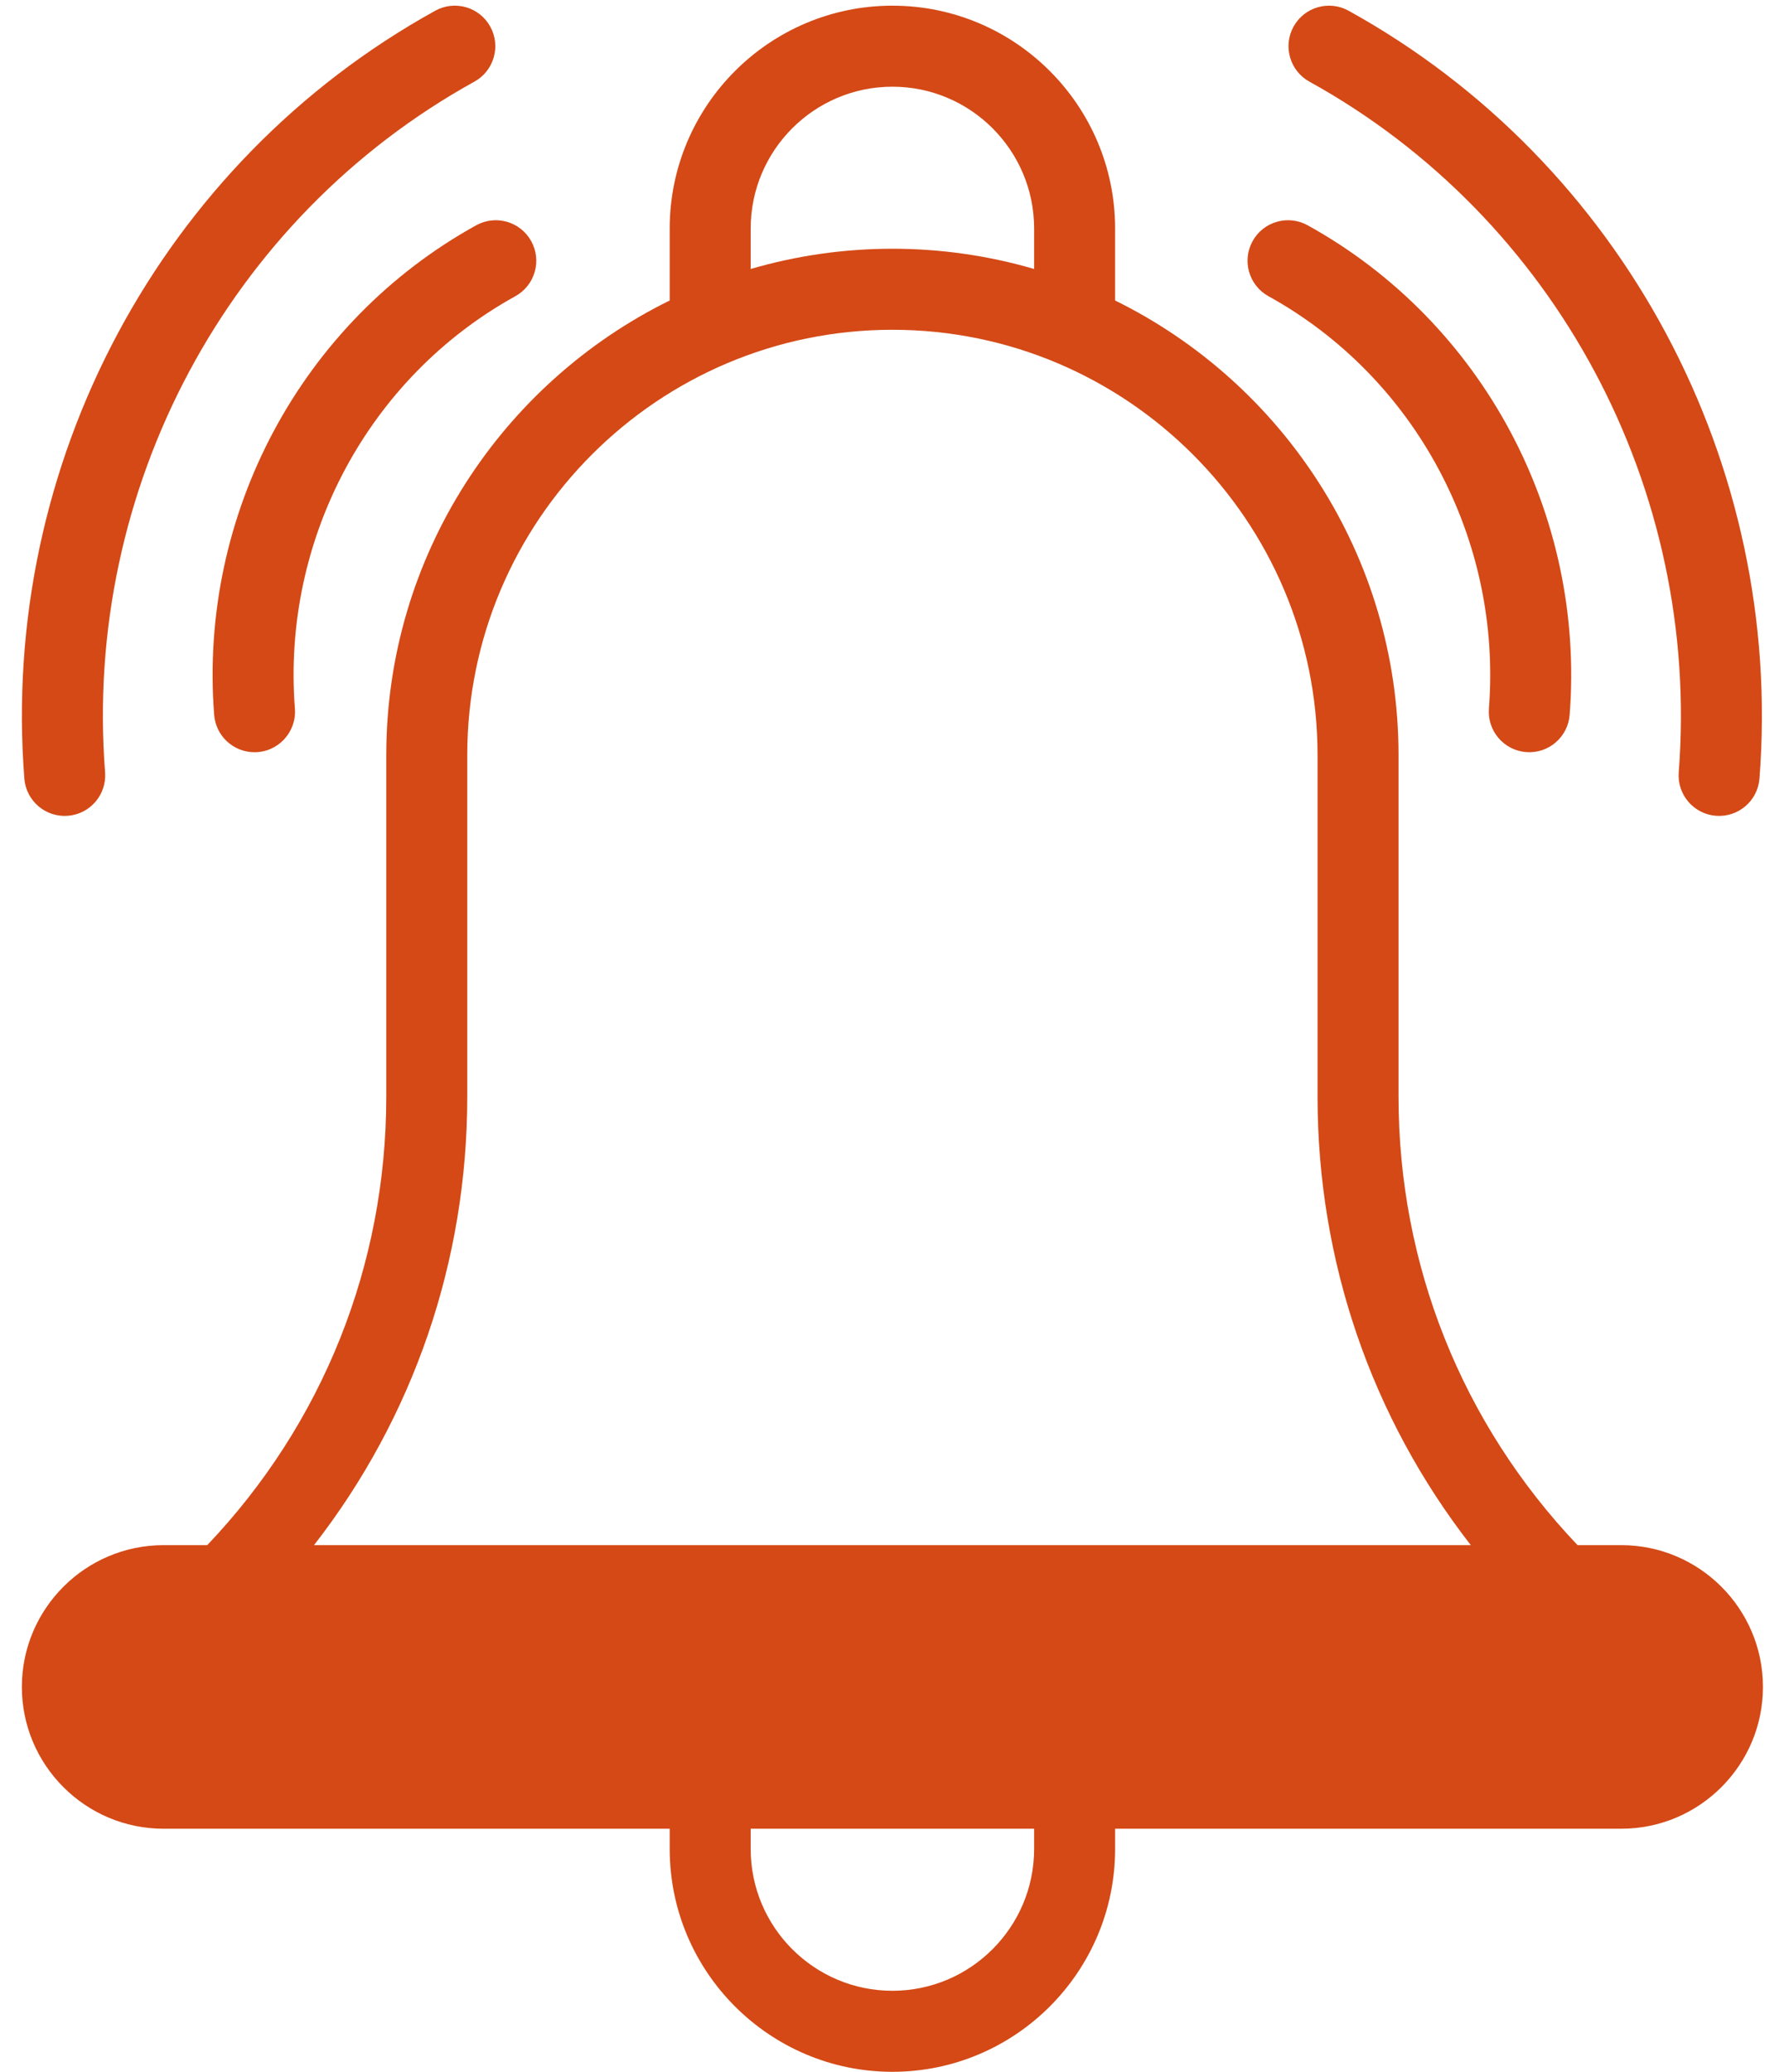 <?xml version="1.0" encoding="UTF-8" standalone="no"?><svg xmlns="http://www.w3.org/2000/svg" xmlns:xlink="http://www.w3.org/1999/xlink" fill="#d44916" height="511.4" preserveAspectRatio="xMidYMid meet" version="1" viewBox="35.6 -0.4 440.6 511.4" width="440.6" zoomAndPan="magnify"><g><g id="change1_1"><path d="M436,381.001h-10.784C396.67,351.004,381,311.852,381,270.29v-84.289c0-49.2-28.577-91.846-70-112.229 V56.001c0-30.327-24.673-55-55-55s-55,24.673-55,55v17.771c-41.423,20.383-70,63.029-70,112.229v84.289 c0,41.562-15.67,80.713-44.216,110.711H76c-19.299,0-35,15.701-35,35s15.701,35,35,35h125v5c0,30.327,24.673,55,55,55 s55-24.673,55-55v-5h125c19.299,0,35-15.701,35-35S455.299,381.001,436,381.001z M221,56.001c0-19.299,15.701-35,35-35 s35,15.701,35,35v9.994c-22.795-6.659-47.191-6.663-70,0V56.001z M151,270.29v-84.289c0-57.897,47.103-105,105-105 s105,47.103,105,105v84.289c0,40.606,13.304,79.17,37.848,110.711H113.152C137.696,349.46,151,310.897,151,270.29z M291,456.001 c0,19.299-15.701,35-35,35s-35-15.701-35-35v-5h70V456.001z"/><path d="M348.875,72.713c36.322,20.066,57.694,60.021,54.447,101.788c-0.429,5.507,3.688,10.317,9.194,10.745 c5.523,0.43,10.319-3.704,10.745-9.194c3.854-49.564-21.549-96.998-64.717-120.845c-4.833-2.67-10.919-0.917-13.588,3.917 C342.286,63.959,344.04,70.043,348.875,72.713z"/><path d="M358.991,19.754c60.848,33.614,96.649,100.528,91.212,170.472c-0.429,5.507,3.688,10.317,9.194,10.745 c5.479,0.426,10.315-3.662,10.745-9.194c6.044-77.739-33.789-152.134-101.479-189.528c-4.836-2.671-10.919-0.917-13.589,3.917 C352.403,11,354.157,17.083,358.991,19.754z"/><path d="M88.492,176.052c0.407,5.242,4.787,9.225,9.959,9.225c5.864,0,10.43-4.986,9.98-10.775 c-3.246-41.769,18.126-81.723,54.448-101.788c4.835-2.67,6.589-8.754,3.918-13.588c-2.67-4.835-8.757-6.588-13.588-3.918 C110.043,79.053,84.64,126.487,88.492,176.052z"/><path d="M52.357,200.971c5.506-0.428,9.623-5.238,9.194-10.745c-5.438-69.943,30.364-136.857,91.212-170.472 c4.834-2.67,6.588-8.754,3.917-13.589c-2.671-4.836-8.755-6.588-13.589-3.917C75.401,39.643,35.568,114.037,41.612,191.777 C42.041,197.289,46.857,201.399,52.357,200.971z"/></g></g></svg>